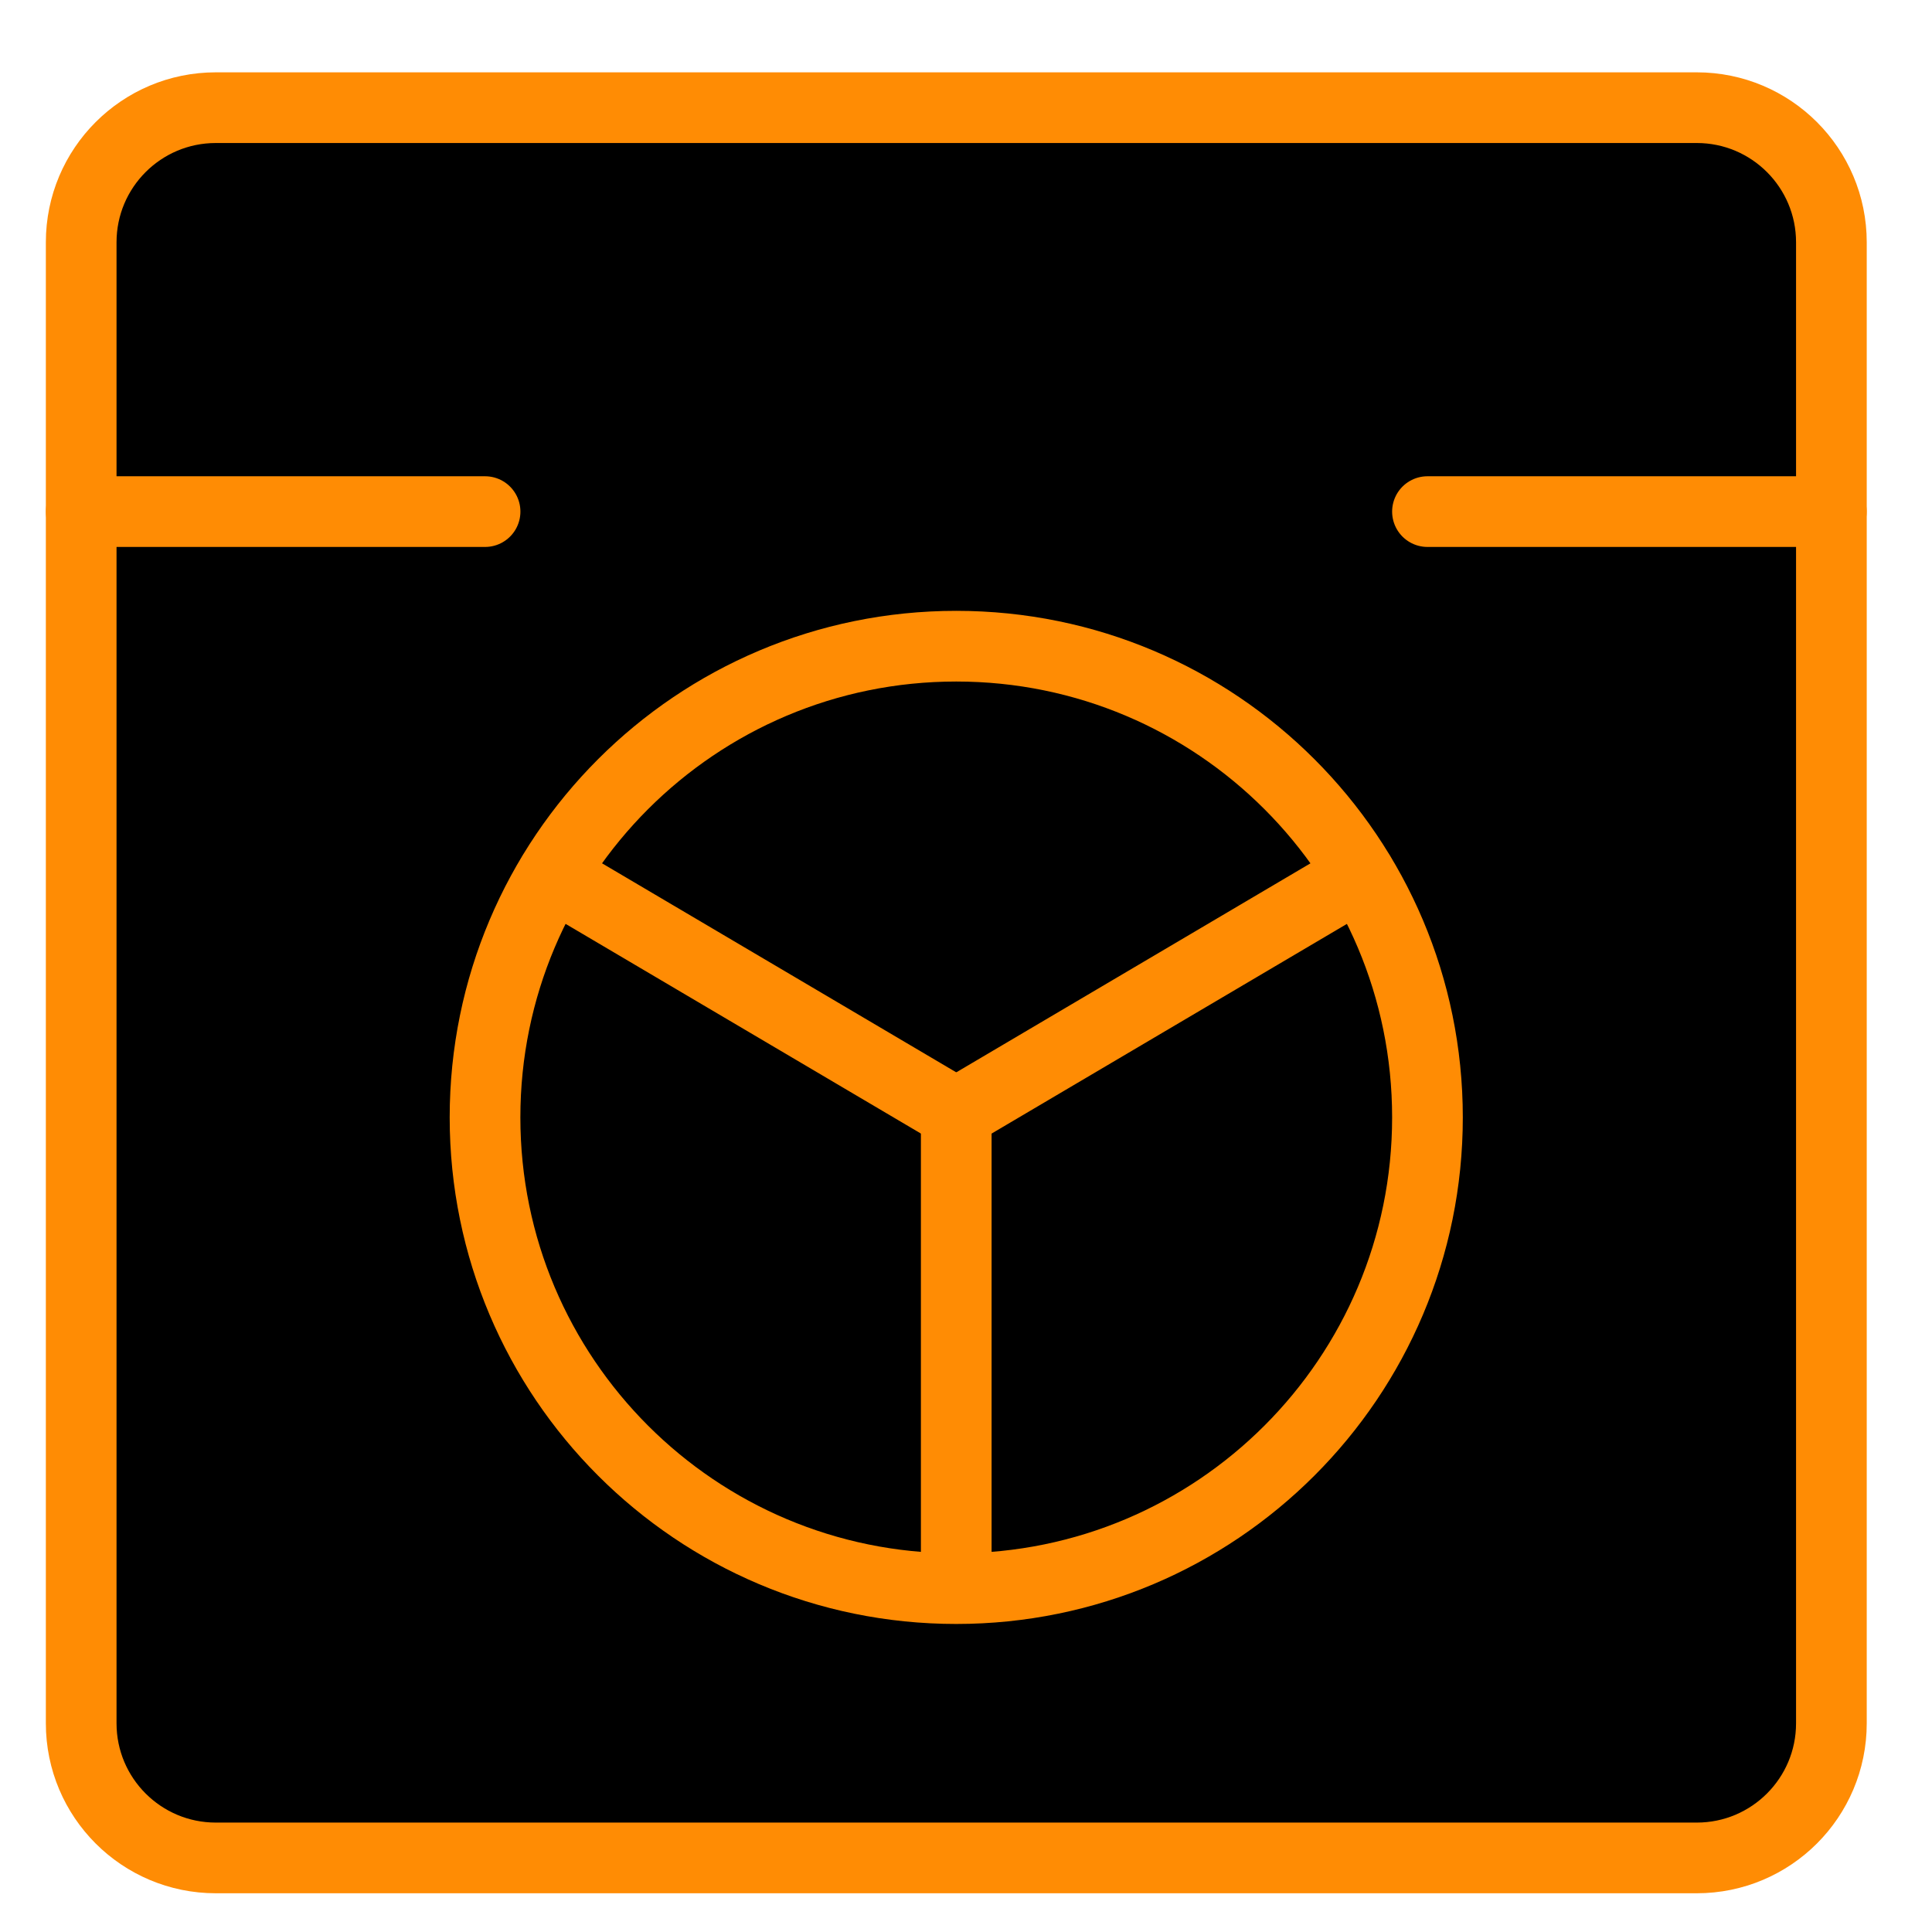 <svg xmlns="http://www.w3.org/2000/svg" width="41" height="41" viewBox="0 0 41 41" fill="none">
<g clip-path="url(#clip0_837_3272)">
<path d="M36.008 2.285H4.58C3.002 2.285 1.723 3.564 1.723 5.142V36.571C1.723 38.149 3.002 39.428 4.58 39.428H36.008C37.586 39.428 38.865 38.149 38.865 36.571V5.142C38.865 3.564 37.586 2.285 36.008 2.285Z" stroke="#ff8c04" stroke-width="1.5" stroke-linecap="round" stroke-linejoin="round" fill="#000000"/>
<path d="M20.293 33.713C25.816 33.713 30.293 29.236 30.293 23.713C30.293 18.19 25.816 13.713 20.293 13.713C14.77 13.713 10.293 18.19 10.293 23.713C10.293 29.236 14.77 33.713 20.293 33.713Z" stroke="#ff8c04" stroke-width="1.5" stroke-linecap="round" stroke-linejoin="round" fill="#000000"/>
<path d="M1.723 10.857H10.294" stroke="#ff8c04" stroke-width="1.5" stroke-linecap="round" stroke-linejoin="round" fill="#000000"/>
<path d="M30.293 10.857H38.864" stroke="#ff8c04" stroke-width="1.5" stroke-linecap="round" stroke-linejoin="round" fill="#000000"/>
<path d="M20.293 23.629V33.629" stroke="#ff8c04" stroke-width="1.5" stroke-linecap="round" stroke-linejoin="round" fill="#000000"/>
<path d="M11.723 18.57L20.294 23.628" stroke="#ff8c04" stroke-width="1.5" stroke-linecap="round" stroke-linejoin="round" fill="#000000"/>
<path d="M28.864 18.57L20.293 23.628" stroke="#ff8c04" stroke-width="1.5" stroke-linecap="round" stroke-linejoin="round" fill="#000000"/>
</g>
<defs fill="#000000">
<clipPath id="clip0_837_3272" fill="#000000">
<rect width="40" height="40" fill="white" transform="translate(0.295 0.857)"/>
</clipPath>
</defs>
</svg>